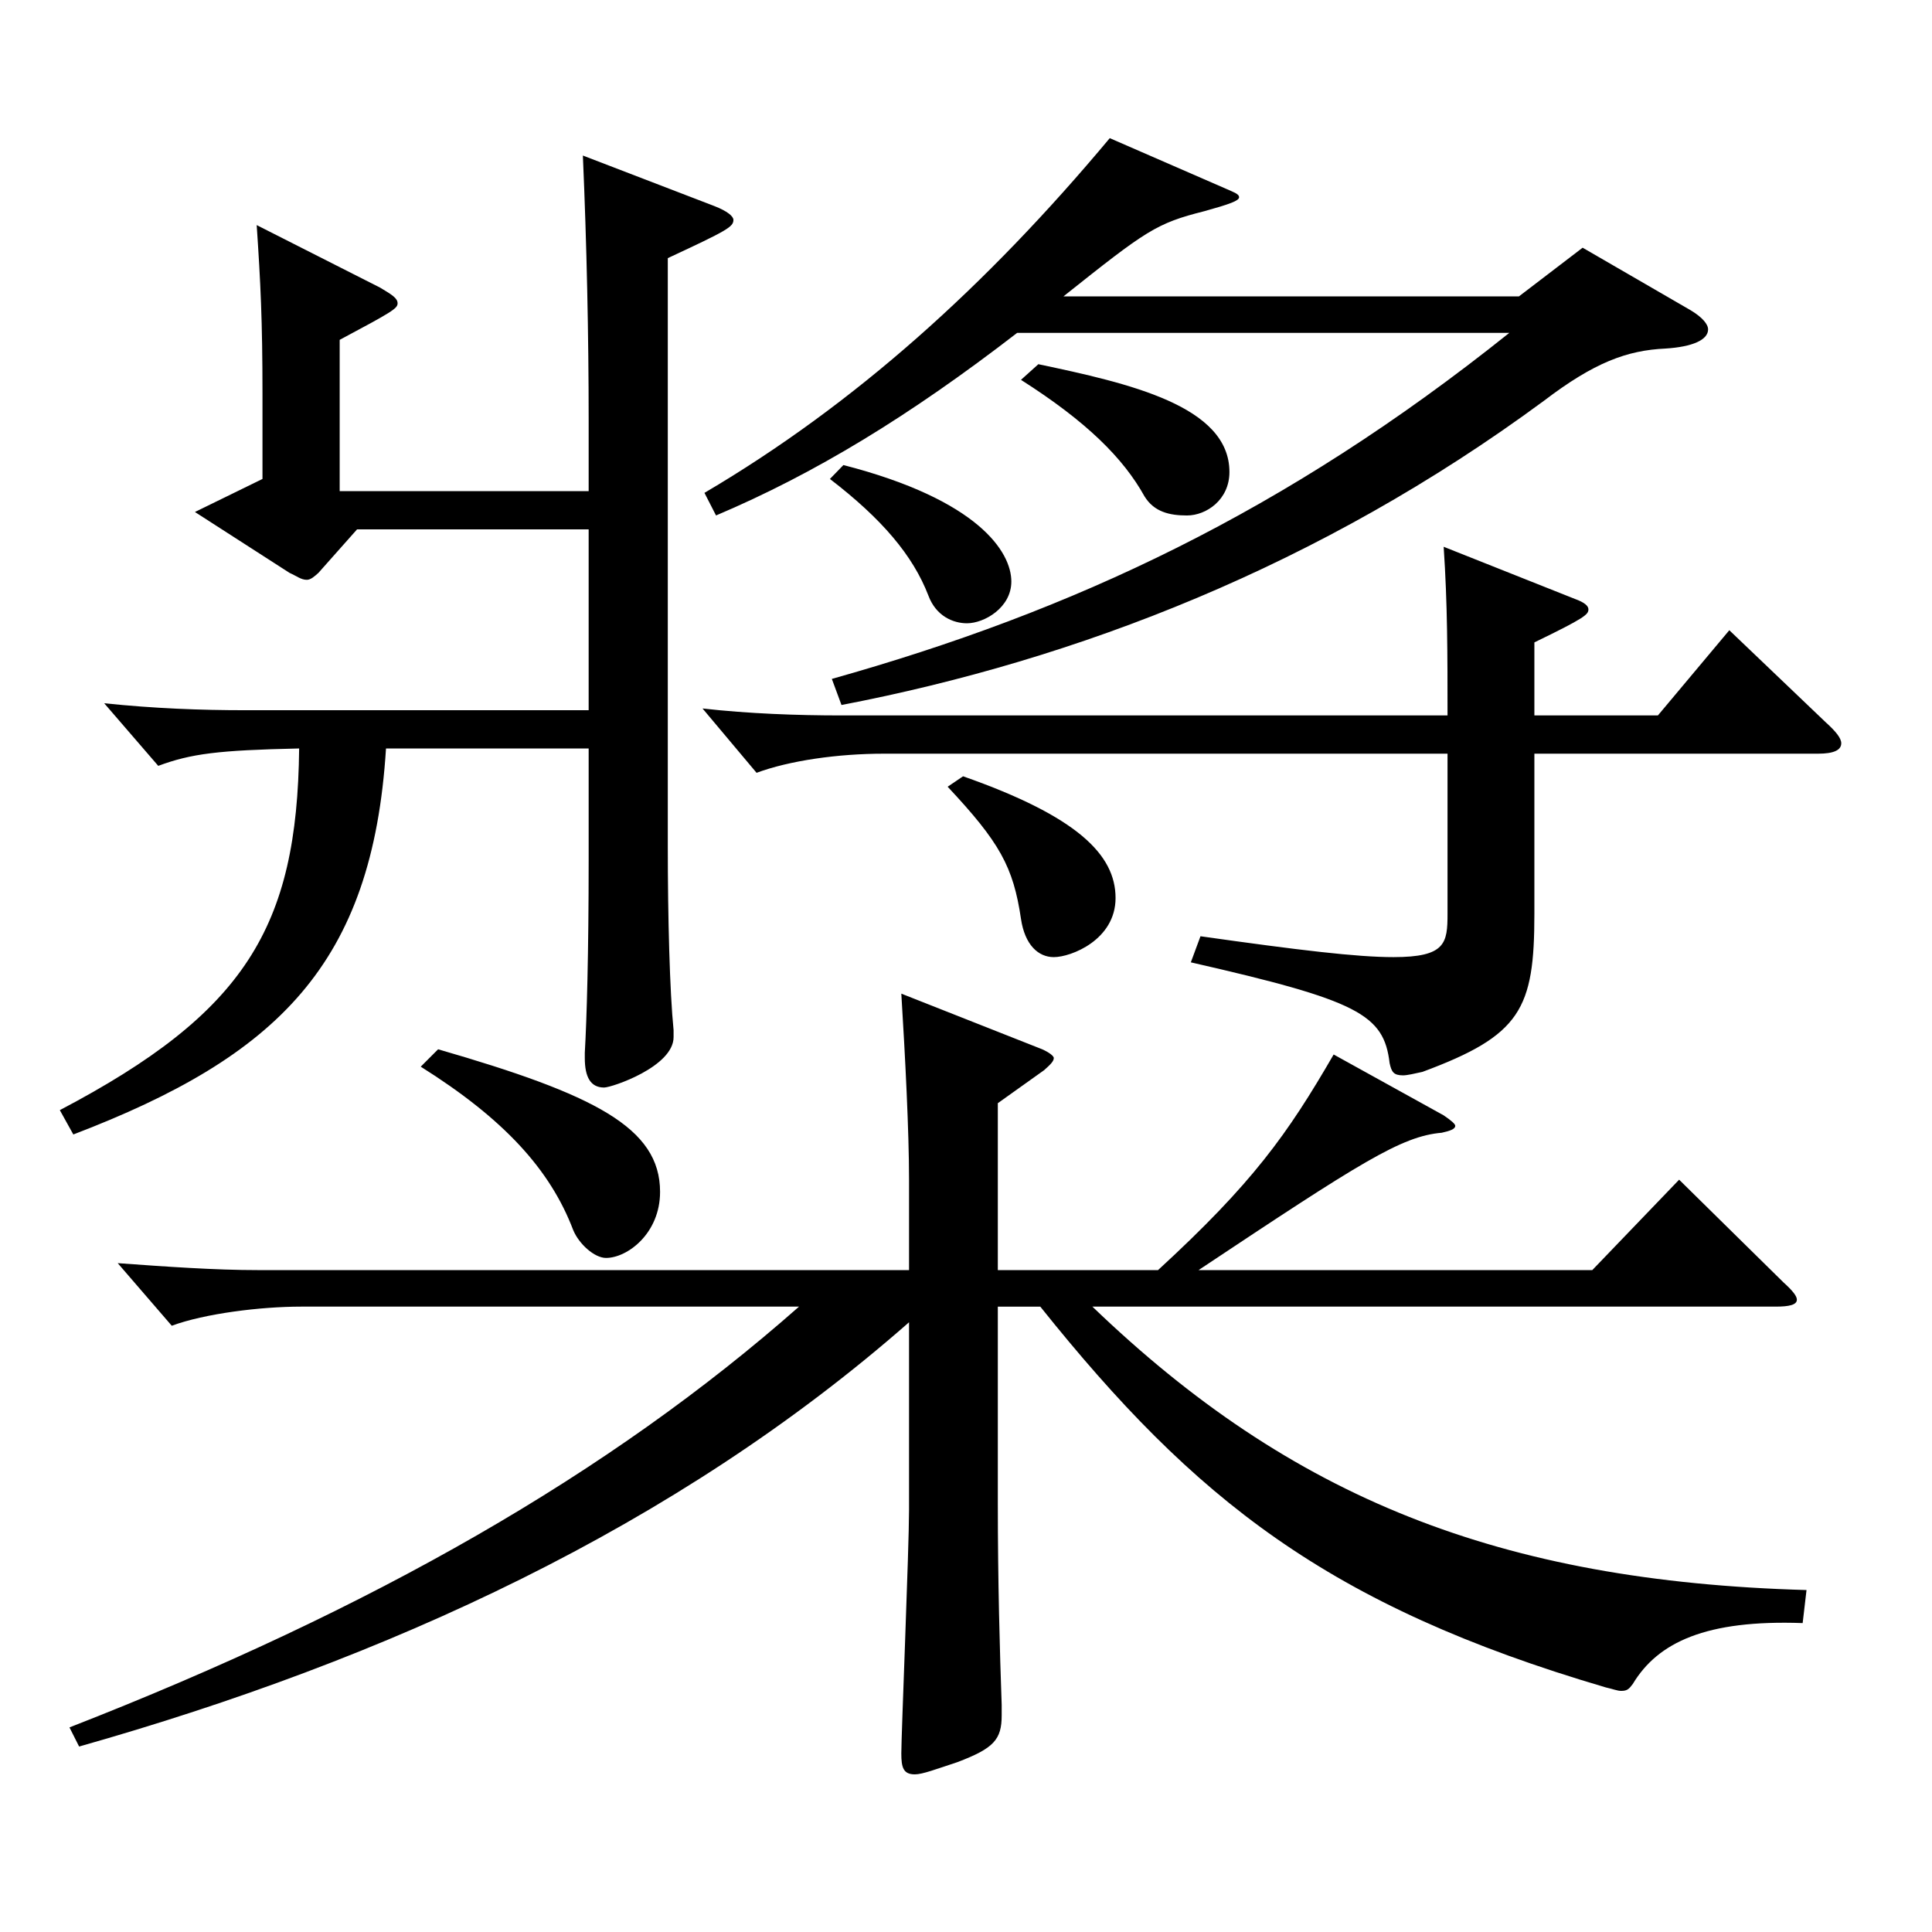<?xml version="1.0" encoding="utf-8"?>
<!-- Generator: Adobe Illustrator 16.0.0, SVG Export Plug-In . SVG Version: 6.00 Build 0)  -->
<!DOCTYPE svg PUBLIC "-//W3C//DTD SVG 1.1//EN" "http://www.w3.org/Graphics/SVG/1.1/DTD/svg11.dtd">
<svg version="1.1" id="图层_1" xmlns="http://www.w3.org/2000/svg" xmlns:xlink="http://www.w3.org/1999/xlink" x="0px" y="0px"
	 width="1000px" height="1000px" viewBox="0 0 1000 1000" enable-background="new 0 0 1000 1000" xml:space="preserve">
<path d="M304.687,367.607v-93.6H184.808l-19.979,22.5c-1.998,1.8-3.996,3.6-5.994,3.6c-2.997,0-4.995-1.8-8.991-3.6l-48.95-31.5
	l34.965-17.1v-44.1c0-37.8-0.999-57.6-2.997-87.3l63.936,32.4c5.993,3.6,8.99,5.399,8.99,8.1s-2.997,4.5-29.97,18.9v78.299h128.87
	v-36.899c0-43.2-0.999-90.899-2.997-136.799l67.932,26.1c6.993,2.7,9.99,5.399,9.99,7.2c0,3.6-2.997,5.399-33.966,19.8v304.197
	c0,36.9,0.999,75.6,2.997,95.399v3.601c0,15.3-31.968,26.1-35.964,26.1c-6.993,0-9.99-5.4-9.99-15.3v-2.7
	c0.999-17.1,1.998-51.3,1.998-99.899v-57.6H199.793c-6.993,111.6-55.944,159.299-161.837,199.799l-6.993-12.6
	c95.903-50.4,122.876-94.5,123.875-187.199c-41.958,0.9-55.943,2.7-72.927,9l-27.972-32.399c25.974,2.699,49.95,3.6,72.927,3.6
	H304.687z M599.39,657.405c48.951-45,66.933-70.199,90.908-111.599l56.942,31.499c3.996,2.7,5.994,4.5,5.994,5.4
	c0,1.8-2.997,2.7-6.993,3.6c-20.979,1.8-41.957,15.3-125.873,71.1h203.795l44.955-46.8l53.945,53.1c4.995,4.5,6.993,7.2,6.993,9
	c0,2.7-3.996,3.601-10.989,3.601H565.424c102.896,98.999,210.788,142.198,369.628,146.698l-1.998,17.101
	c-49.95-1.801-74.925,9.899-87.912,31.499c-1.998,2.7-2.996,3.601-5.993,3.601c-1.998,0-3.996-0.9-7.992-1.8
	c-143.855-42.3-212.786-97.199-292.705-197.099h-21.978v101.699c0,40.499,0.999,76.499,1.998,104.399v5.399
	c0,12.6-3.996,17.1-22.978,24.3c-10.988,3.601-17.981,6.3-21.978,6.3c-5.994,0-6.993-3.6-6.993-10.8
	c0-9.899,3.996-106.199,3.996-125.999v-97.199C349.642,790.604,199.793,859.004,40.953,904.004l-4.995-9.9
	C192.8,832.904,315.676,762.705,413.577,676.306h-257.74c-20.979,0-49.949,3.6-66.933,9.899l-27.972-32.399
	c24.975,1.8,49.949,3.6,72.927,3.6h336.66v-46.8c0-25.199-1.998-63.899-3.996-96.299l72.927,28.8c3.996,1.8,5.994,3.6,5.994,4.5
	c0,1.8-1.998,3.6-4.995,6.3l-23.976,17.1v86.399H599.39z M226.766,543.106c80.918,23.399,114.884,40.499,114.884,73.799
	c0,21.601-16.982,34.2-27.972,34.2c-5.994,0-13.986-7.2-16.982-14.4c-11.988-31.499-35.964-57.6-78.921-84.599L226.766,543.106z
	 M794.193,390.107v82.799c0,49.5-6.993,63-57.941,81.899c-3.996,0.9-7.992,1.801-9.99,1.801c-4.995,0-5.994-1.801-6.993-6.301
	c-2.997-25.199-15.983-32.399-102.896-52.199l4.995-13.5c50.949,7.2,80.919,10.8,99.899,10.8c26.973,0,27.972-7.199,27.972-22.5
	v-82.799H457.532c-23.976,0-48.95,3.6-65.933,9.899l-27.973-33.3c23.977,2.7,48.951,3.601,71.928,3.601h313.684
	c0-31.5,0-57.6-1.998-87.3l67.932,27c4.995,1.8,6.993,3.6,6.993,5.4c0,2.699-1.998,4.5-27.972,17.1v37.8h63.936l36.963-44.1
	l49.949,47.699c4.995,4.5,7.992,8.1,7.992,10.8c0,3.601-3.996,5.4-11.988,5.4H794.193z M634.354,97.609
	c3.996,1.8,6.993,2.7,6.993,4.5s-4.995,3.6-17.982,7.2c-24.975,6.3-29.97,9.899-72.926,44.1h235.762l32.967-25.2l55.943,32.399
	c5.994,3.601,8.991,7.2,8.991,9.9c0,5.4-7.992,9-21.978,9.899c-19.979,0.9-36.963,7.2-62.937,27
	c-115.884,85.5-241.757,134.1-363.634,157.499l-4.995-13.5c124.874-35.1,234.764-86.399,350.646-179.099H526.463
	c-55.943,43.2-104.894,72.899-155.843,94.499l-5.994-11.699c77.922-45.9,145.854-107.1,209.789-183.599L634.354,97.609z
	 M436.554,240.708c69.93,18,86.912,45,86.912,60.3c0,13.5-13.985,21.6-22.977,21.6c-6.993,0-15.983-3.6-19.979-14.399
	c-7.992-20.7-23.976-39.6-50.949-60.3L436.554,240.708z M498.491,401.808c58.94,20.699,78.921,40.499,78.921,62.999
	c0,21.6-22.978,30.6-31.968,30.6c-7.992,0-14.985-6.3-16.983-19.8c-3.996-27-10.988-39.6-37.962-68.399L498.491,401.808z
	 M537.452,188.509c46.953,9.899,98.9,21.6,98.9,55.8c0,14.399-11.988,22.499-21.978,22.499c-8.991,0-16.983-1.8-21.979-9.899
	c-10.988-19.8-29.97-38.7-63.936-60.3L537.452,188.509z"/>
</svg>
